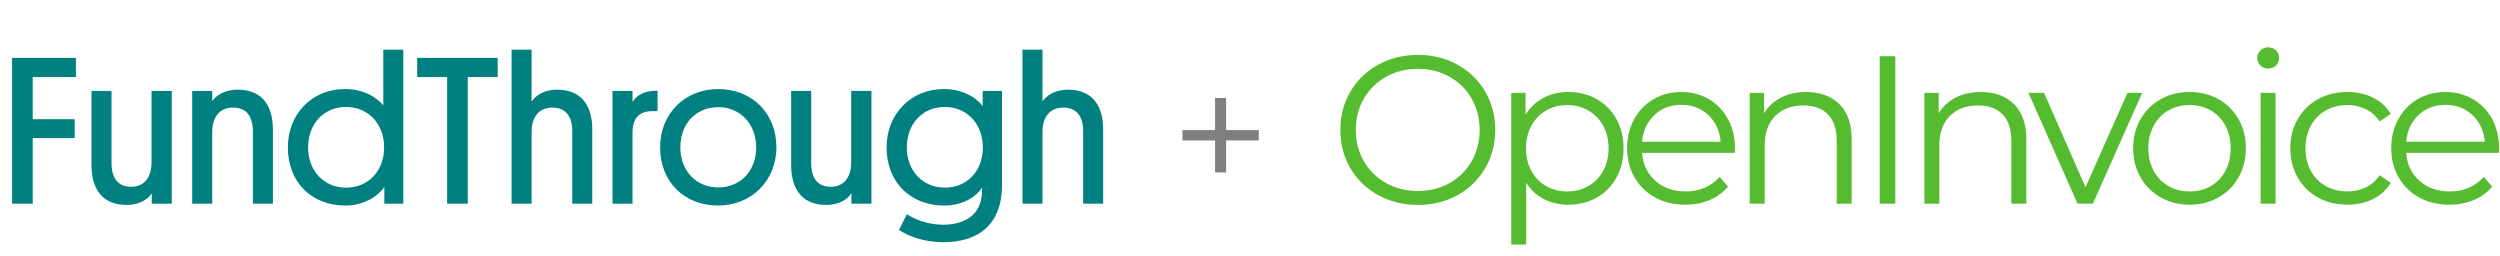 <svg xmlns="http://www.w3.org/2000/svg" viewBox="0 0 712 73"><g fill="none"><path fill="teal" d="M9.32,58 L9.32,39.34 L21.26,39.34 L21.26,33.94 L9.32,33.94 L9.32,21.94 L21.62,21.94 L21.62,16.48 L3.44,16.48 L3.44,58 L9.32,58 Z M36.02,58.36 C39.98,58.36 42.26,56.56 43.22,55.06 L43.22,58 L48.92,58 L48.92,25.9 L43.16,25.9 L43.16,46.24 C43.16,50.44 41.12,53.2 37.34,53.2 C33.56,53.2 31.76,50.68 31.76,46.42 L31.76,25.9 L26.06,25.9 L26.06,47.08 C26.06,53.44 28.88,58.36 36.02,58.36 Z M60.44,58 L60.44,37.6 C60.44,33.4 62.48,30.64 66.32,30.64 C70.22,30.64 72.02,33.16 72.02,37.42 L72.02,58 L77.72,58 L77.72,36.82 C77.72,30.58 75.02,25.54 67.7,25.54 C63.68,25.54 61.34,27.46 60.44,28.78 L60.44,25.9 L54.74,25.9 L54.74,58 L60.44,58 Z M98.36,58.54 C103.82,58.54 107.78,55.72 109.46,53.26 L109.46,58 L114.86,58 L114.86,14.14 L109.16,14.14 L109.16,29.98 C107.12,27.52 103.34,25.36 98.24,25.36 C88.76,25.36 81.98,32.56 81.98,41.98 C81.98,51.82 88.7,58.54 98.36,58.54 Z M98.54,53.44 C92.24,53.44 87.74,48.64 87.74,41.98 C87.74,35.32 92.18,30.46 98.54,30.46 C104.9,30.46 109.4,35.32 109.4,41.98 C109.4,48.64 104.96,53.44 98.54,53.44 Z M133.22,58 L133.22,21.94 L141.74,21.94 L141.74,16.48 L118.82,16.48 L118.82,21.94 L127.34,21.94 L127.34,58 L133.22,58 Z M151.4,58 L151.4,37.6 C151.4,33.4 153.44,30.64 157.28,30.64 C161.18,30.64 162.98,33.16 162.98,37.42 L162.98,58 L168.68,58 L168.68,36.82 C168.68,30.58 165.98,25.54 158.66,25.54 C154.64,25.54 152.36,27.46 151.4,28.9 L151.4,14.14 L145.7,14.14 L145.7,58 L151.4,58 Z M180.14,58 L180.14,37.84 C180.14,33.94 181.82,31.66 185.72,31.66 L187.28,31.66 L187.28,25.84 C183.38,25.78 181.28,27.22 180.14,29.02 L180.14,25.9 L174.44,25.9 L174.44,58 L180.14,58 Z M204.5,58.54 C213.98,58.54 221.12,51.52 221.12,41.92 C221.12,32.32 214.22,25.36 204.56,25.36 C195.14,25.36 188,32.26 188,41.98 C188,51.76 194.9,58.54 204.5,58.54 Z M204.56,53.38 C198.26,53.38 193.76,48.64 193.76,41.98 C193.76,35.32 198.14,30.52 204.56,30.52 C210.86,30.52 215.36,35.38 215.36,41.98 C215.36,48.64 210.92,53.38 204.56,53.38 Z M235.28,58.36 C239.24,58.36 241.52,56.56 242.48,55.06 L242.48,58 L248.18,58 L248.18,25.9 L242.42,25.9 L242.42,46.24 C242.42,50.44 240.38,53.2 236.6,53.2 C232.82,53.2 231.02,50.68 231.02,46.42 L231.02,25.9 L225.32,25.9 L225.32,47.08 C225.32,53.44 228.14,58.36 235.28,58.36 Z M268.58,68.98 C278,68.98 285.38,64.6 285.38,52.54 L285.38,25.9 L279.86,25.9 L279.86,30.22 C277.82,27.46 273.74,25.36 268.82,25.36 C259.34,25.36 252.5,32.56 252.5,41.98 C252.5,51.88 259.28,58.54 268.94,58.54 C274.64,58.54 278.3,55.66 279.68,53.44 L279.68,54.34 C279.68,61.24 274.64,64 268.64,64 C263.96,64 260.3,62.32 258.26,61 L256.04,65.5 C258.62,67.18 263.06,68.98 268.58,68.98 Z M269.06,53.44 C262.76,53.44 258.26,48.64 258.26,41.98 C258.26,35.32 262.7,30.46 269.06,30.46 C275.42,30.46 279.92,35.32 279.92,41.98 C279.92,48.64 275.48,53.44 269.06,53.44 Z M296.9,58 L296.9,37.6 C296.9,33.4 298.94,30.64 302.78,30.64 C306.68,30.64 308.48,33.16 308.48,37.42 L308.48,58 L314.18,58 L314.18,36.82 C314.18,30.58 311.48,25.54 304.16,25.54 C300.14,25.54 297.86,27.46 296.9,28.9 L296.9,14.14 L291.2,14.14 L291.2,58 L296.9,58 Z"></path><path fill="#56BC2F" d="M403.82,58.36 C407.98,58.36 411.73,57.44 415.07,55.6 C418.41,53.76 421.04,51.21 422.96,47.95 C424.88,44.69 425.84,41.04 425.84,37 C425.84,32.96 424.88,29.31 422.96,26.05 C421.04,22.79 418.41,20.24 415.07,18.4 C411.73,16.56 407.98,15.64 403.82,15.64 C399.66,15.64 395.89,16.57 392.51,18.43 C389.13,20.29 386.49,22.84 384.59,26.08 C382.69,29.32 381.74,32.96 381.74,37 C381.74,41.04 382.69,44.68 384.59,47.92 C386.49,51.16 389.13,53.71 392.51,55.57 C395.89,57.43 399.66,58.36 403.82,58.36 Z M403.82,54.4 C400.5,54.4 397.49,53.65 394.79,52.15 C392.09,50.65 389.97,48.57 388.43,45.91 C386.89,43.25 386.12,40.28 386.12,37 C386.12,33.72 386.89,30.75 388.43,28.09 C389.97,25.43 392.09,23.35 394.79,21.85 C397.49,20.35 400.5,19.6 403.82,19.6 C407.14,19.6 410.14,20.35 412.82,21.85 C415.5,23.35 417.6,25.43 419.12,28.09 C420.64,30.75 421.4,33.72 421.4,37 C421.4,40.28 420.64,43.25 419.12,45.91 C417.6,48.57 415.5,50.65 412.82,52.15 C410.14,53.65 407.14,54.4 403.82,54.4 Z M434.66,69.64 L434.66,52.06 C435.98,54.1 437.67,55.65 439.73,56.71 C441.79,57.77 444.1,58.3 446.66,58.3 C449.66,58.3 452.35,57.63 454.73,56.29 C457.11,54.95 458.98,53.06 460.34,50.62 C461.7,48.18 462.38,45.38 462.38,42.22 C462.38,39.1 461.7,36.32 460.34,33.88 C458.98,31.44 457.1,29.55 454.7,28.21 C452.3,26.87 449.62,26.2 446.66,26.2 C444.02,26.2 441.65,26.76 439.55,27.88 C437.45,29 435.76,30.6 434.48,32.68 L434.48,32.68 L434.48,26.44 L430.4,26.44 L430.4,69.64 L434.66,69.64 Z M446.36,54.52 C444.12,54.52 442.11,54.01 440.33,52.99 C438.55,51.97 437.15,50.52 436.13,48.64 C435.11,46.76 434.6,44.62 434.6,42.22 C434.6,39.82 435.11,37.69 436.13,35.83 C437.15,33.97 438.55,32.52 440.33,31.48 C442.11,30.44 444.12,29.92 446.36,29.92 C448.56,29.92 450.56,30.44 452.36,31.48 C454.16,32.52 455.57,33.97 456.59,35.83 C457.61,37.69 458.12,39.82 458.12,42.22 C458.12,44.62 457.61,46.76 456.59,48.64 C455.57,50.52 454.16,51.97 452.36,52.99 C450.56,54.01 448.56,54.52 446.36,54.52 Z M479.96,58.3 C482.48,58.3 484.79,57.86 486.89,56.98 C488.99,56.1 490.74,54.82 492.14,53.14 L492.14,53.14 L489.74,50.38 C488.54,51.74 487.12,52.77 485.48,53.47 C483.84,54.17 482.04,54.52 480.08,54.52 C476.6,54.52 473.72,53.51 471.44,51.49 C469.16,49.47 467.9,46.82 467.66,43.54 L467.66,43.54 L494.06,43.54 L494.12,42.22 C494.12,39.1 493.46,36.33 492.14,33.91 C490.82,31.49 489,29.6 486.68,28.24 C484.36,26.88 481.74,26.2 478.82,26.2 C475.9,26.2 473.27,26.88 470.93,28.24 C468.59,29.6 466.75,31.5 465.41,33.94 C464.07,36.38 463.4,39.14 463.4,42.22 C463.4,45.3 464.1,48.06 465.5,50.5 C466.9,52.94 468.85,54.85 471.35,56.23 C473.85,57.61 476.72,58.3 479.96,58.3 Z M490.04,40.36 L467.66,40.36 C467.94,37.24 469.11,34.71 471.17,32.77 C473.23,30.83 475.78,29.86 478.82,29.86 C481.9,29.86 484.47,30.83 486.53,32.77 C488.59,34.71 489.76,37.24 490.04,40.36 L490.04,40.36 Z M502.58,58 L502.58,41.44 C502.58,37.88 503.57,35.09 505.55,33.07 C507.53,31.05 510.22,30.04 513.62,30.04 C516.66,30.04 519,30.9 520.64,32.62 C522.28,34.34 523.1,36.84 523.1,40.12 L523.1,40.12 L523.1,58 L527.36,58 L527.36,39.7 C527.36,35.3 526.19,31.95 523.85,29.65 C521.51,27.35 518.36,26.2 514.4,26.2 C511.68,26.2 509.29,26.73 507.23,27.79 C505.17,28.85 503.56,30.34 502.4,32.26 L502.4,32.26 L502.4,26.44 L498.32,26.44 L498.32,58 L502.58,58 Z M539.78,58 L539.78,16 L535.34,16 L535.34,58 L539.78,58 Z M552.32,58 L552.32,41.44 C552.32,37.88 553.31,35.09 555.29,33.07 C557.27,31.05 559.96,30.04 563.36,30.04 C566.4,30.04 568.74,30.9 570.38,32.62 C572.02,34.34 572.84,36.84 572.84,40.12 L572.84,40.12 L572.84,58 L577.1,58 L577.1,39.7 C577.1,35.3 575.93,31.95 573.59,29.65 C571.25,27.35 568.1,26.2 564.14,26.2 C561.42,26.2 559.03,26.73 556.97,27.79 C554.91,28.85 553.3,30.34 552.14,32.26 L552.14,32.26 L552.14,26.44 L548.06,26.44 L548.06,58 L552.32,58 Z M596.06,58 L610.1,26.44 L605.9,26.44 L593.96,53.32 L582.14,26.44 L577.7,26.44 L591.68,58 L596.06,58 Z M623.6,58.3 C626.64,58.3 629.38,57.61 631.82,56.23 C634.26,54.85 636.17,52.94 637.55,50.5 C638.93,48.06 639.62,45.3 639.62,42.22 C639.62,39.14 638.93,36.38 637.55,33.94 C636.17,31.5 634.26,29.6 631.82,28.24 C629.38,26.88 626.64,26.2 623.6,26.2 C620.56,26.2 617.82,26.88 615.38,28.24 C612.94,29.6 611.02,31.5 609.62,33.94 C608.22,36.38 607.52,39.14 607.52,42.22 C607.52,45.3 608.22,48.06 609.62,50.5 C611.02,52.94 612.94,54.85 615.38,56.23 C617.82,57.61 620.56,58.3 623.6,58.3 Z M623.6,54.52 C621.36,54.52 619.35,54.01 617.57,52.99 C615.79,51.97 614.39,50.52 613.37,48.64 C612.35,46.76 611.84,44.62 611.84,42.22 C611.84,39.82 612.35,37.68 613.37,35.8 C614.39,33.92 615.79,32.47 617.57,31.45 C619.35,30.43 621.36,29.92 623.6,29.92 C625.84,29.92 627.85,30.43 629.63,31.45 C631.41,32.47 632.8,33.92 633.8,35.8 C634.8,37.68 635.3,39.82 635.3,42.22 C635.3,44.62 634.8,46.76 633.8,48.64 C632.8,50.52 631.41,51.97 629.63,52.99 C627.85,54.01 625.84,54.52 623.6,54.52 Z M645.98,19.54 C646.86,19.54 647.6,19.24 648.2,18.64 C648.8,18.04 649.1,17.3 649.1,16.42 C649.1,15.62 648.8,14.93 648.2,14.35 C647.6,13.77 646.86,13.48 645.98,13.48 C645.1,13.48 644.36,13.78 643.76,14.38 C643.16,14.98 642.86,15.68 642.86,16.48 C642.86,17.32 643.16,18.04 643.76,18.64 C644.36,19.24 645.1,19.54 645.98,19.54 Z M648.08,58 L648.08,26.44 L643.82,26.44 L643.82,58 L648.08,58 Z M668.54,58.3 C671.22,58.3 673.64,57.77 675.8,56.71 C677.96,55.65 679.66,54.1 680.9,52.06 L680.9,52.06 L677.72,49.9 C676.68,51.46 675.36,52.62 673.76,53.38 C672.16,54.14 670.42,54.52 668.54,54.52 C666.26,54.52 664.21,54.01 662.39,52.99 C660.57,51.97 659.15,50.53 658.13,48.67 C657.11,46.81 656.6,44.66 656.6,42.22 C656.6,39.82 657.11,37.68 658.13,35.8 C659.15,33.92 660.57,32.47 662.39,31.45 C664.21,30.43 666.26,29.92 668.54,29.92 C670.42,29.92 672.16,30.31 673.76,31.09 C675.36,31.87 676.68,33.04 677.72,34.6 L677.72,34.6 L680.9,32.44 C679.66,30.4 677.97,28.85 675.83,27.79 C673.69,26.73 671.26,26.2 668.54,26.2 C665.42,26.2 662.63,26.88 660.17,28.24 C657.71,29.6 655.78,31.5 654.38,33.94 C652.98,36.38 652.28,39.14 652.28,42.22 C652.28,45.3 652.98,48.07 654.38,50.53 C655.78,52.99 657.71,54.9 660.17,56.26 C662.63,57.62 665.42,58.3 668.54,58.3 Z M697.58,58.3 C700.1,58.3 702.41,57.86 704.51,56.98 C706.61,56.1 708.36,54.82 709.76,53.14 L709.76,53.14 L707.36,50.38 C706.16,51.74 704.74,52.77 703.1,53.47 C701.46,54.17 699.66,54.52 697.7,54.52 C694.22,54.52 691.34,53.51 689.06,51.49 C686.78,49.47 685.52,46.82 685.28,43.54 L685.28,43.54 L711.68,43.54 L711.74,42.22 C711.74,39.1 711.08,36.33 709.76,33.91 C708.44,31.49 706.62,29.6 704.3,28.24 C701.98,26.88 699.36,26.2 696.44,26.2 C693.52,26.2 690.89,26.88 688.55,28.24 C686.21,29.6 684.37,31.5 683.03,33.94 C681.69,36.38 681.02,39.14 681.02,42.22 C681.02,45.3 681.72,48.06 683.12,50.5 C684.52,52.94 686.47,54.85 688.97,56.23 C691.47,57.61 694.34,58.3 697.58,58.3 Z M707.66,40.36 L685.28,40.36 C685.56,37.24 686.73,34.71 688.79,32.77 C690.85,30.83 693.4,29.86 696.44,29.86 C699.52,29.86 702.09,30.83 704.15,32.77 C706.21,34.71 707.38,37.24 707.66,40.36 L707.66,40.36 Z"></path><polygon fill="#000" fill-opacity=".5" points="349.2 49.1 349.2 40 358.5 40 358.5 37.05 349.2 37.05 349.2 27.9 346.05 27.9 346.05 37.05 336.75 37.05 336.75 40 346.05 40 346.05 49.1"></polygon></g></svg>